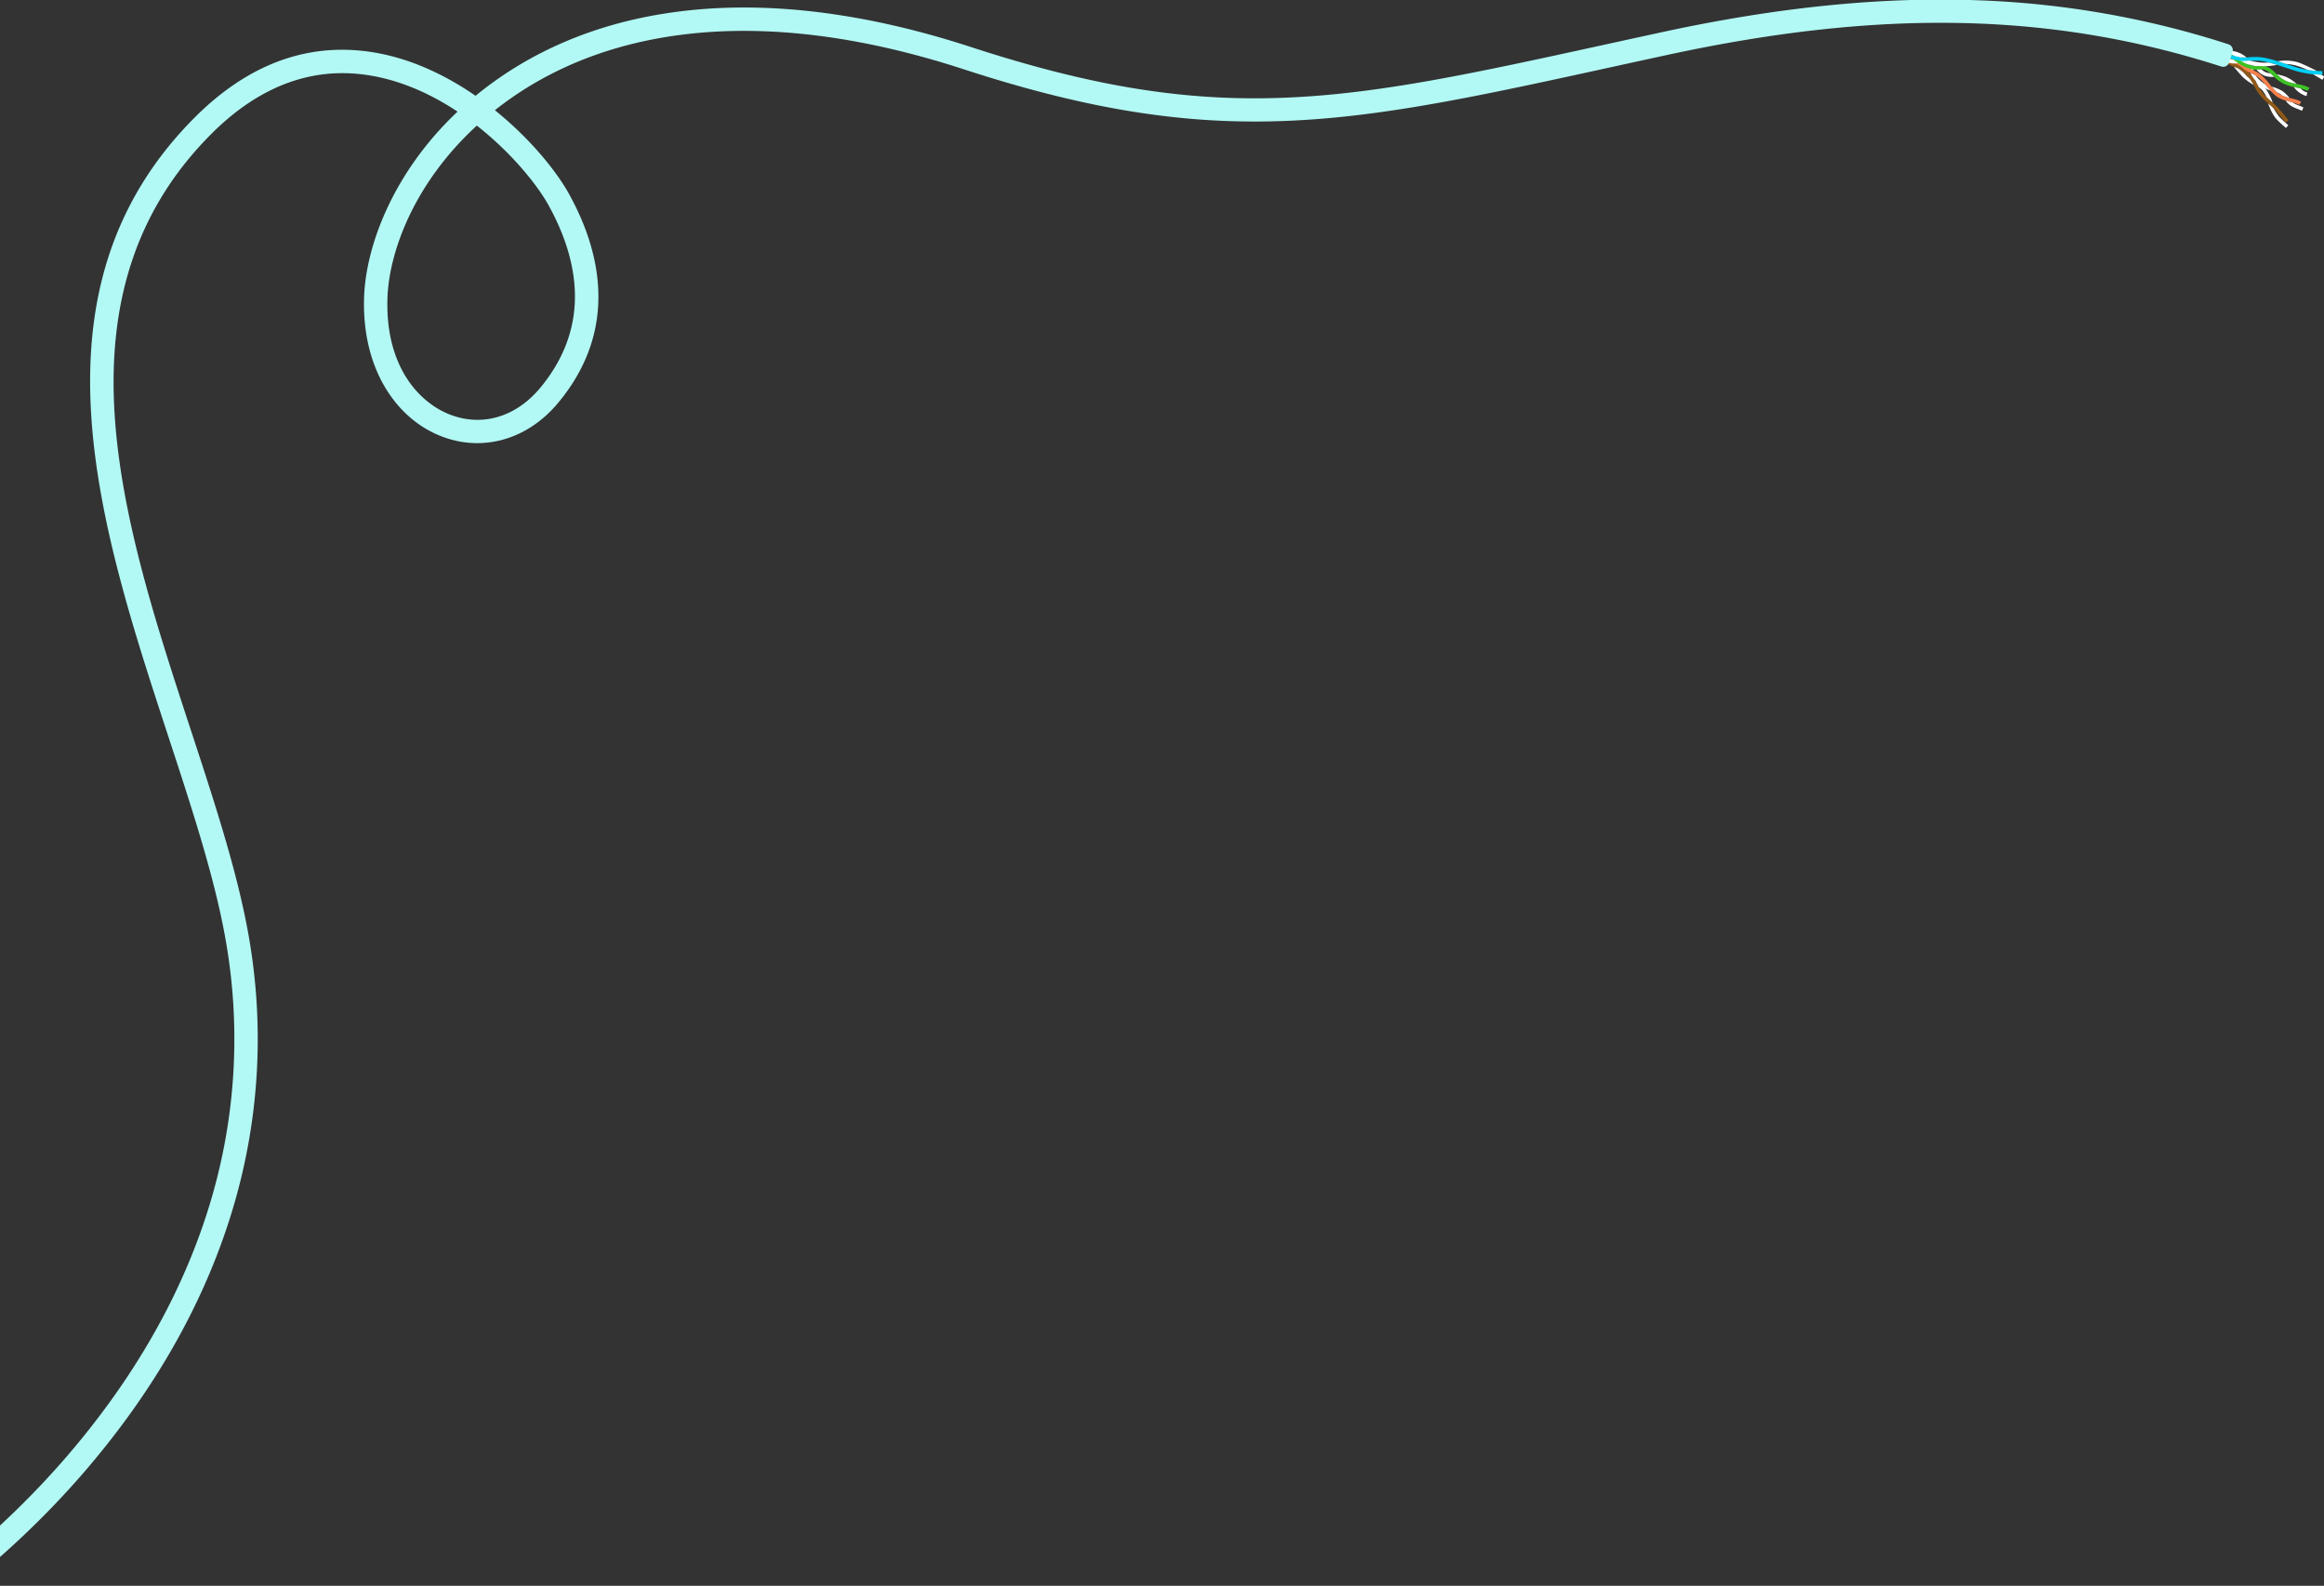 <svg xmlns="http://www.w3.org/2000/svg" xmlns:xlink="http://www.w3.org/1999/xlink" width="1193" height="814" viewBox="0 0 1193 814">
  <rect x="0" y="0" width="1193" height="814" fill="#333333" stroke="none"/>
  <defs>
    <clipPath id="clip-path">
      <rect id="Rectangle_904" data-name="Rectangle 904" width="1193" height="814" transform="translate(0 2289.503)" fill="#fff" stroke="#707070" stroke-width="1"/>
    </clipPath>
  </defs>
  <g id="Groupe_de_masques_33" data-name="Groupe de masques 33" transform="translate(0 -2289.503)" clip-path="url(#clip-path)">
    <g id="Groupe_1385" data-name="Groupe 1385" transform="translate(-0.414 -0.321)">
      <g id="Groupe_1383" data-name="Groupe 1383">
        <g id="Groupe_1363" data-name="Groupe 1363">
          <g id="Groupe_1358" data-name="Groupe 1358">
            <path id="Tracé_47813" data-name="Tracé 47813" d="M1139.137,2316.736c.057.048,5.8,4.806,8.905,5.69,3.814,1.084,8.82,5.865,11.16,10.657,2.2,4.509,4.913,6.845,7.784,9.319l.367.316c3.127,2.7,7.638,8.617,7.828,8.868l-1.494,1.135c-.045-.059-4.583-6.011-7.561-8.582l-.365-.315c-3.021-2.6-5.875-5.062-8.246-9.917-2.318-4.748-7.035-8.837-9.986-9.676-3.489-.992-9.345-5.846-9.593-6.052Z" fill="#915917"/>
          </g>
          <g id="Groupe_1359" data-name="Groupe 1359">
            <path id="Tracé_47814" data-name="Tracé 47814" d="M1140.235,2315.214c.821.593,2.053,1.748,2.845,2.25a18.889,18.889,0,0,1,1.8,1.223,19.813,19.813,0,0,1,3.16,3.739l-1.525-.637a27.432,27.432,0,0,1-2.869-1.688c-.234-.2-.884-.616-1.572-1.051-.774-.491-2.072-1.688-2.939-2.314Z" fill="#f7804b"/>
          </g>
          <g id="Groupe_1360" data-name="Groupe 1360">
            <path id="Tracé_47815" data-name="Tracé 47815" d="M1149.627,2325.16a16.713,16.713,0,0,1,3.411,2.9,12.589,12.589,0,0,0,1.936,1.9s.595.721,1.211,1.647,1.083,1.806,1.083,1.806a32.2,32.2,0,0,1-5.615-4.09c-2.22-2.374-4.514-5.207-4.536-5.229A12.043,12.043,0,0,1,1149.627,2325.16Z" fill="#fff"/>
          </g>
          <g id="Groupe_1361" data-name="Groupe 1361">
            <path id="Tracé_47816" data-name="Tracé 47816" d="M1158.393,2331.6c.108.058,3.635,1.735,5.293,4.028a30.352,30.352,0,0,1,3.388,6.853s-1.069-.921-1.762-1.538-1.372-1.287-1.372-1.287a17.776,17.776,0,0,0-1.762-2.911,7.8,7.8,0,0,0-2.133-2.05l-.727-1.375Z" fill="#fff"/>
          </g>
          <g id="Groupe_1362" data-name="Groupe 1362">
            <path id="Tracé_47817" data-name="Tracé 47817" d="M1167.621,2345.568a31.812,31.812,0,0,0,2.809,4.164,45.688,45.688,0,0,0,4.664,4.33l-1.182,1.458a59.221,59.221,0,0,1-4.918-4.58c-2.628-2.956-4.2-7.868-4.272-8.016,0,0,1.006.869,1.571,1.361S1167.621,2345.568,1167.621,2345.568Z" fill="#fff"/>
          </g>
        </g>
        <g id="Groupe_1369" data-name="Groupe 1369">
          <g id="Groupe_1364" data-name="Groupe 1364">
            <path id="Tracé_47818" data-name="Tracé 47818" d="M1140.675,2317.271c.378.138,9.306,3.418,12.2,6.068a12.188,12.188,0,0,0,3.813,2.34,18.368,18.368,0,0,1,3.945,2.206,29.157,29.157,0,0,1,4.663,4.861,32.569,32.569,0,0,0,4.605,4.862c1.878,1.475,4.591,2.165,6.984,2.774a19.289,19.289,0,0,1,4.808,1.645l-.953,1.617a18.264,18.264,0,0,0-4.317-1.443c-2.574-.655-5.491-1.4-7.681-3.117a33.931,33.931,0,0,1-4.892-5.141,27.954,27.954,0,0,0-4.338-4.553,16.567,16.567,0,0,0-3.58-1.993,14.1,14.1,0,0,1-4.324-2.673c-2.624-2.4-11.491-5.658-11.581-5.69Z" fill="#f7804b"/>
          </g>
          <g id="Groupe_1365" data-name="Groupe 1365">
            <path id="Tracé_47819" data-name="Tracé 47819" d="M1141.067,2315.452c.273.084,6.71,2.057,8.943,3.459l.6.377c2.138,1.33,5.669,3.722,6.679,6.659,0,0-1.063-.465-1.71-.772a12.993,12.993,0,0,1-1.294-.728c-1.4-1.745-2.71-2.348-4.666-3.565q-.312-.194-.612-.382c-2.022-1.27-8.428-3.233-8.493-3.253Z" fill="#fff"/>
          </g>
          <g id="Groupe_1366" data-name="Groupe 1366">
            <path id="Tracé_47820" data-name="Tracé 47820" d="M1158.308,2328.558a15.887,15.887,0,0,0,3.268,3.338,13.99,13.99,0,0,0,1.472,1.093l2.888,3.4a24.165,24.165,0,0,1-5.665-3.144,18.283,18.283,0,0,1-4.686-6l1.415.653Z" fill="#fff"/>
          </g>
          <g id="Groupe_1367" data-name="Groupe 1367">
            <path id="Tracé_47821" data-name="Tracé 47821" d="M1166.593,2334.292a26.614,26.614,0,0,1,5.1,2.041,16.628,16.628,0,0,1,4.007,3.742s-1.26-.342-1.915-.557-1.8-.667-1.8-.667a7.76,7.76,0,0,0-1.169-.857,8.151,8.151,0,0,0-1.35-.718,10.091,10.091,0,0,1-1.35-1.3Z" fill="#fff"/>
          </g>
          <g id="Groupe_1368" data-name="Groupe 1368">
            <path id="Tracé_47822" data-name="Tracé 47822" d="M1177.3,2342.428a16.621,16.621,0,0,0,2.8,1.393c1.328.525,2.735,1.131,2.749,1.137l-.743,1.724c-.014-.006-1.382-.636-2.7-1.115-4.4-1.606-5.622-4.093-5.622-4.093Z" fill="#fff"/>
          </g>
        </g>
        <g id="Groupe_1376" data-name="Groupe 1376">
          <g id="Groupe_1370" data-name="Groupe 1370">
            <path id="Tracé_47823" data-name="Tracé 47823" d="M1163.836,2323.909l.089.031a15.245,15.245,0,0,1,4.624,3.4,19.257,19.257,0,0,0,5.443,4.007,42.378,42.378,0,0,0,6.247,1.744,20.7,20.7,0,0,1,5.769,1.8l-1.005,1.586a20.621,20.621,0,0,0-5.177-1.56,43.543,43.543,0,0,1-6.537-1.834,20.914,20.914,0,0,1-6.017-4.371,14.225,14.225,0,0,0-3.975-3,4.673,4.673,0,0,0-2.543-.219,12.966,12.966,0,0,1-5.789-.541,21.1,21.1,0,0,1-7.165-3.788,9.87,9.87,0,0,0-3.272-1.883,7.56,7.56,0,0,0-4.65.763l-.916-1.639a9.466,9.466,0,0,1,5.951-.961,10.984,10.984,0,0,1,4,2.206,19.283,19.283,0,0,0,6.554,3.492,11.2,11.2,0,0,0,5.065.488A6.415,6.415,0,0,1,1163.836,2323.909Z" fill="#3dc324"/>
          </g>
          <g id="Groupe_1371" data-name="Groupe 1371">
            <path id="Tracé_47824" data-name="Tracé 47824" d="M1146.791,2320.438l2.436,1.746a8.99,8.99,0,0,1-4.816-.217,18.12,18.12,0,0,1-4.223-2.079s.62-.257,1.213-.441a7.8,7.8,0,0,1,1.333-.254,9.419,9.419,0,0,0,2.188.968A5.79,5.79,0,0,0,1146.791,2320.438Z" fill="#fff"/>
          </g>
          <g id="Groupe_1372" data-name="Groupe 1372">
            <path id="Tracé_47825" data-name="Tracé 47825" d="M1154.9,2320.831a18.2,18.2,0,0,1,4.866,2.875,8.466,8.466,0,0,1-1.853-.053,18.021,18.021,0,0,1-1.82-.353,8.629,8.629,0,0,0-2.047-.774,8.479,8.479,0,0,1-1.329-.422,19.457,19.457,0,0,1-1.716-.994l-1.639-1.131a15.06,15.06,0,0,1,5.235.753C1154.7,2320.765,1154.8,2320.8,1154.9,2320.831Z" fill="#fff"/>
          </g>
          <g id="Groupe_1373" data-name="Groupe 1373">
            <path id="Tracé_47826" data-name="Tracé 47826" d="M1161.386,2325.421a5.752,5.752,0,0,0,2.035,1.465,6.974,6.974,0,0,0,2.428.538l2,1.825a12.069,12.069,0,0,1-5.117-.616,11.7,11.7,0,0,1-3.959-3.029Z" fill="#fff"/>
          </g>
          <g id="Groupe_1374" data-name="Groupe 1374">
            <path id="Tracé_47827" data-name="Tracé 47827" d="M1172.953,2328.943c.487.167,1.042.386,1.619.648a24.538,24.538,0,0,1,4.851,3.312l-1.706-.4a22.623,22.623,0,0,1-3.934-1.205,17.023,17.023,0,0,1-3.107-2.056l-1.527-1.345C1169.192,2327.9,1172,2328.614,1172.953,2328.943Z" fill="#fff"/>
          </g>
          <g id="Groupe_1375" data-name="Groupe 1375">
            <path id="Tracé_47828" data-name="Tracé 47828" d="M1181.471,2335.286a6.64,6.64,0,0,0,3.37,2.016l-.414,1.831a12.132,12.132,0,0,1-6.509-4.653Z" fill="#fff"/>
          </g>
        </g>
        <g id="Groupe_1382" data-name="Groupe 1382">
          <g id="Groupe_1377" data-name="Groupe 1377">
            <path id="Tracé_47829" data-name="Tracé 47829" d="M1192.567,2326.313l.033,1.877a49.251,49.251,0,0,1-13.206-1.824c-2.014-.592-4.071-1.273-6.06-1.931-4.531-1.5-8.811-2.917-12.6-3.36a32.3,32.3,0,0,0-5.431,0,22.431,22.431,0,0,1-5.784-.147c-2.963-.649-9.19-2.2-9.252-2.212l.453-1.822c.062.016,6.263,1.557,9.2,2.2a21.272,21.272,0,0,0,5.279.1,33.8,33.8,0,0,1,5.752.012c3.979.466,8.347,1.912,12.972,3.443,1.974.654,4.016,1.329,6,1.912A48.187,48.187,0,0,0,1192.567,2326.313Z" fill="#00d0f5"/>
          </g>
          <g id="Groupe_1378" data-name="Groupe 1378">
            <path id="Tracé_47830" data-name="Tracé 47830" d="M1150.594,2317.249a18.819,18.819,0,0,1,3.086,2.026s-1.117.025-1.732.026-1.624-.121-1.624-.121a16.888,16.888,0,0,0-2.436-.986c-1.914-.685-7.264-.977-7.307-.979l.137-2.076a46.309,46.309,0,0,1,7.8,1.288C1149.235,2316.682,1149.953,2316.974,1150.594,2317.249Z" fill="#fff"/>
          </g>
          <g id="Groupe_1379" data-name="Groupe 1379">
            <path id="Tracé_47831" data-name="Tracé 47831" d="M1165.049,2321.9l4.271,1.227a34.247,34.247,0,0,1-9.235.579,22.423,22.423,0,0,1-7.666-2.524l3.479-.143a29.3,29.3,0,0,0,4.5.816A21.552,21.552,0,0,0,1165.049,2321.9Z" fill="#fff"/>
          </g>
          <g id="Groupe_1380" data-name="Groupe 1380">
            <path id="Tracé_47832" data-name="Tracé 47832" d="M1189.742,2326.218s-1.446-.112-2.273-.2-2.491-.333-2.491-.333a42.8,42.8,0,0,0-5.825-2.189,25.114,25.114,0,0,0-5.229-.846l-4.248-1.387a24.038,24.038,0,0,1,9.979.424C1182.6,2322.524,1189.464,2326.1,1189.742,2326.218Z" fill="#fff"/>
          </g>
          <g id="Groupe_1381" data-name="Groupe 1381">
            <path id="Tracé_47833" data-name="Tracé 47833" d="M1192.125,2328.191l1.438.99-.971,1.606-4.781-2.838Z" fill="#fff"/>
          </g>
        </g>
      </g>
      <g id="Groupe_1384" data-name="Groupe 1384">
        <path id="Tracé_47834" data-name="Tracé 47834" d="M245.193,2354.3c-32.11,29.421-44.945,64.527-45.864,88.051-1.362,34.833,15.715,53.993,32.151,60.31,16.5,6.339,33.767,1.225,46.192-13.684,12.606-15.127,18.6-31.989,17.809-50.12-.608-14-5.188-28.779-13.609-43.913C276.248,2384.835,263.188,2368.42,245.193,2354.3ZM-86.4,3149.211l-5.439-10.7C-71.329,3128.086,0,3087.96,56.8,3009.477c24.23-33.477,41.837-68.816,52.333-105.033a291.045,291.045,0,0,0,7.945-127.2c-5.189-32.971-17.328-69.981-30.18-109.166-35.187-107.28-75.069-228.875,13.195-317.674,26.94-27.1,57.046-38.576,89.476-34.094,21.784,3.01,40.788,12.887,54.966,22.684q5.526-4.539,11.677-8.833c27.875-19.411,61.031-31.217,98.547-35.091,43.4-4.485,91.876,1.877,144.091,18.9,62,20.217,110.068,28,160.73,26.024,48.693-1.9,97.592-12.6,165.27-27.4q13.837-3.027,28.7-6.256c59.706-12.925,113.09-18.268,163.193-16.337a470.915,470.915,0,0,1,127.619,22.542,3.244,3.244,0,0,1,2.082,4.1l-1.725,5.253a3.231,3.231,0,0,1-4.066,2.061c-86.758-27.875-174.692-29.673-284.564-5.889q-14.874,3.22-28.678,6.251c-73.92,16.171-127.5,27.888-182.842,27.891-44.758,0-90.657-7.659-149.442-26.827-50.609-16.5-97.423-22.682-139.138-18.376-35.471,3.663-66.734,14.767-92.922,33q-4.486,3.123-8.61,6.393h0c18.87,15.173,31.956,32.02,37.9,42.7,15.373,27.624,26.9,68.708-5.466,107.55-15.633,18.76-38.514,25.352-59.716,17.2-12.054-4.632-22.182-13.469-29.291-25.553-7.583-12.892-11.229-28.946-10.546-46.427.995-25.474,14.463-63.135,47.956-94.748-13.85-9.205-29.932-16.52-47.368-18.928-28.493-3.937-55.184,6.38-79.323,30.666-36.975,37.2-53.116,84.179-49.347,143.628,3.364,53.066,21.5,108.366,39.043,161.846,13.007,39.657,25.293,77.115,30.632,111.04a302.979,302.979,0,0,1-8.273,132.4c-10.882,37.547-29.1,74.128-54.138,108.728C8.14,3097.174-65.284,3138.474-86.4,3149.211Z" fill="#b2f9f5"/>
      </g>
    </g>
  </g>
</svg>
